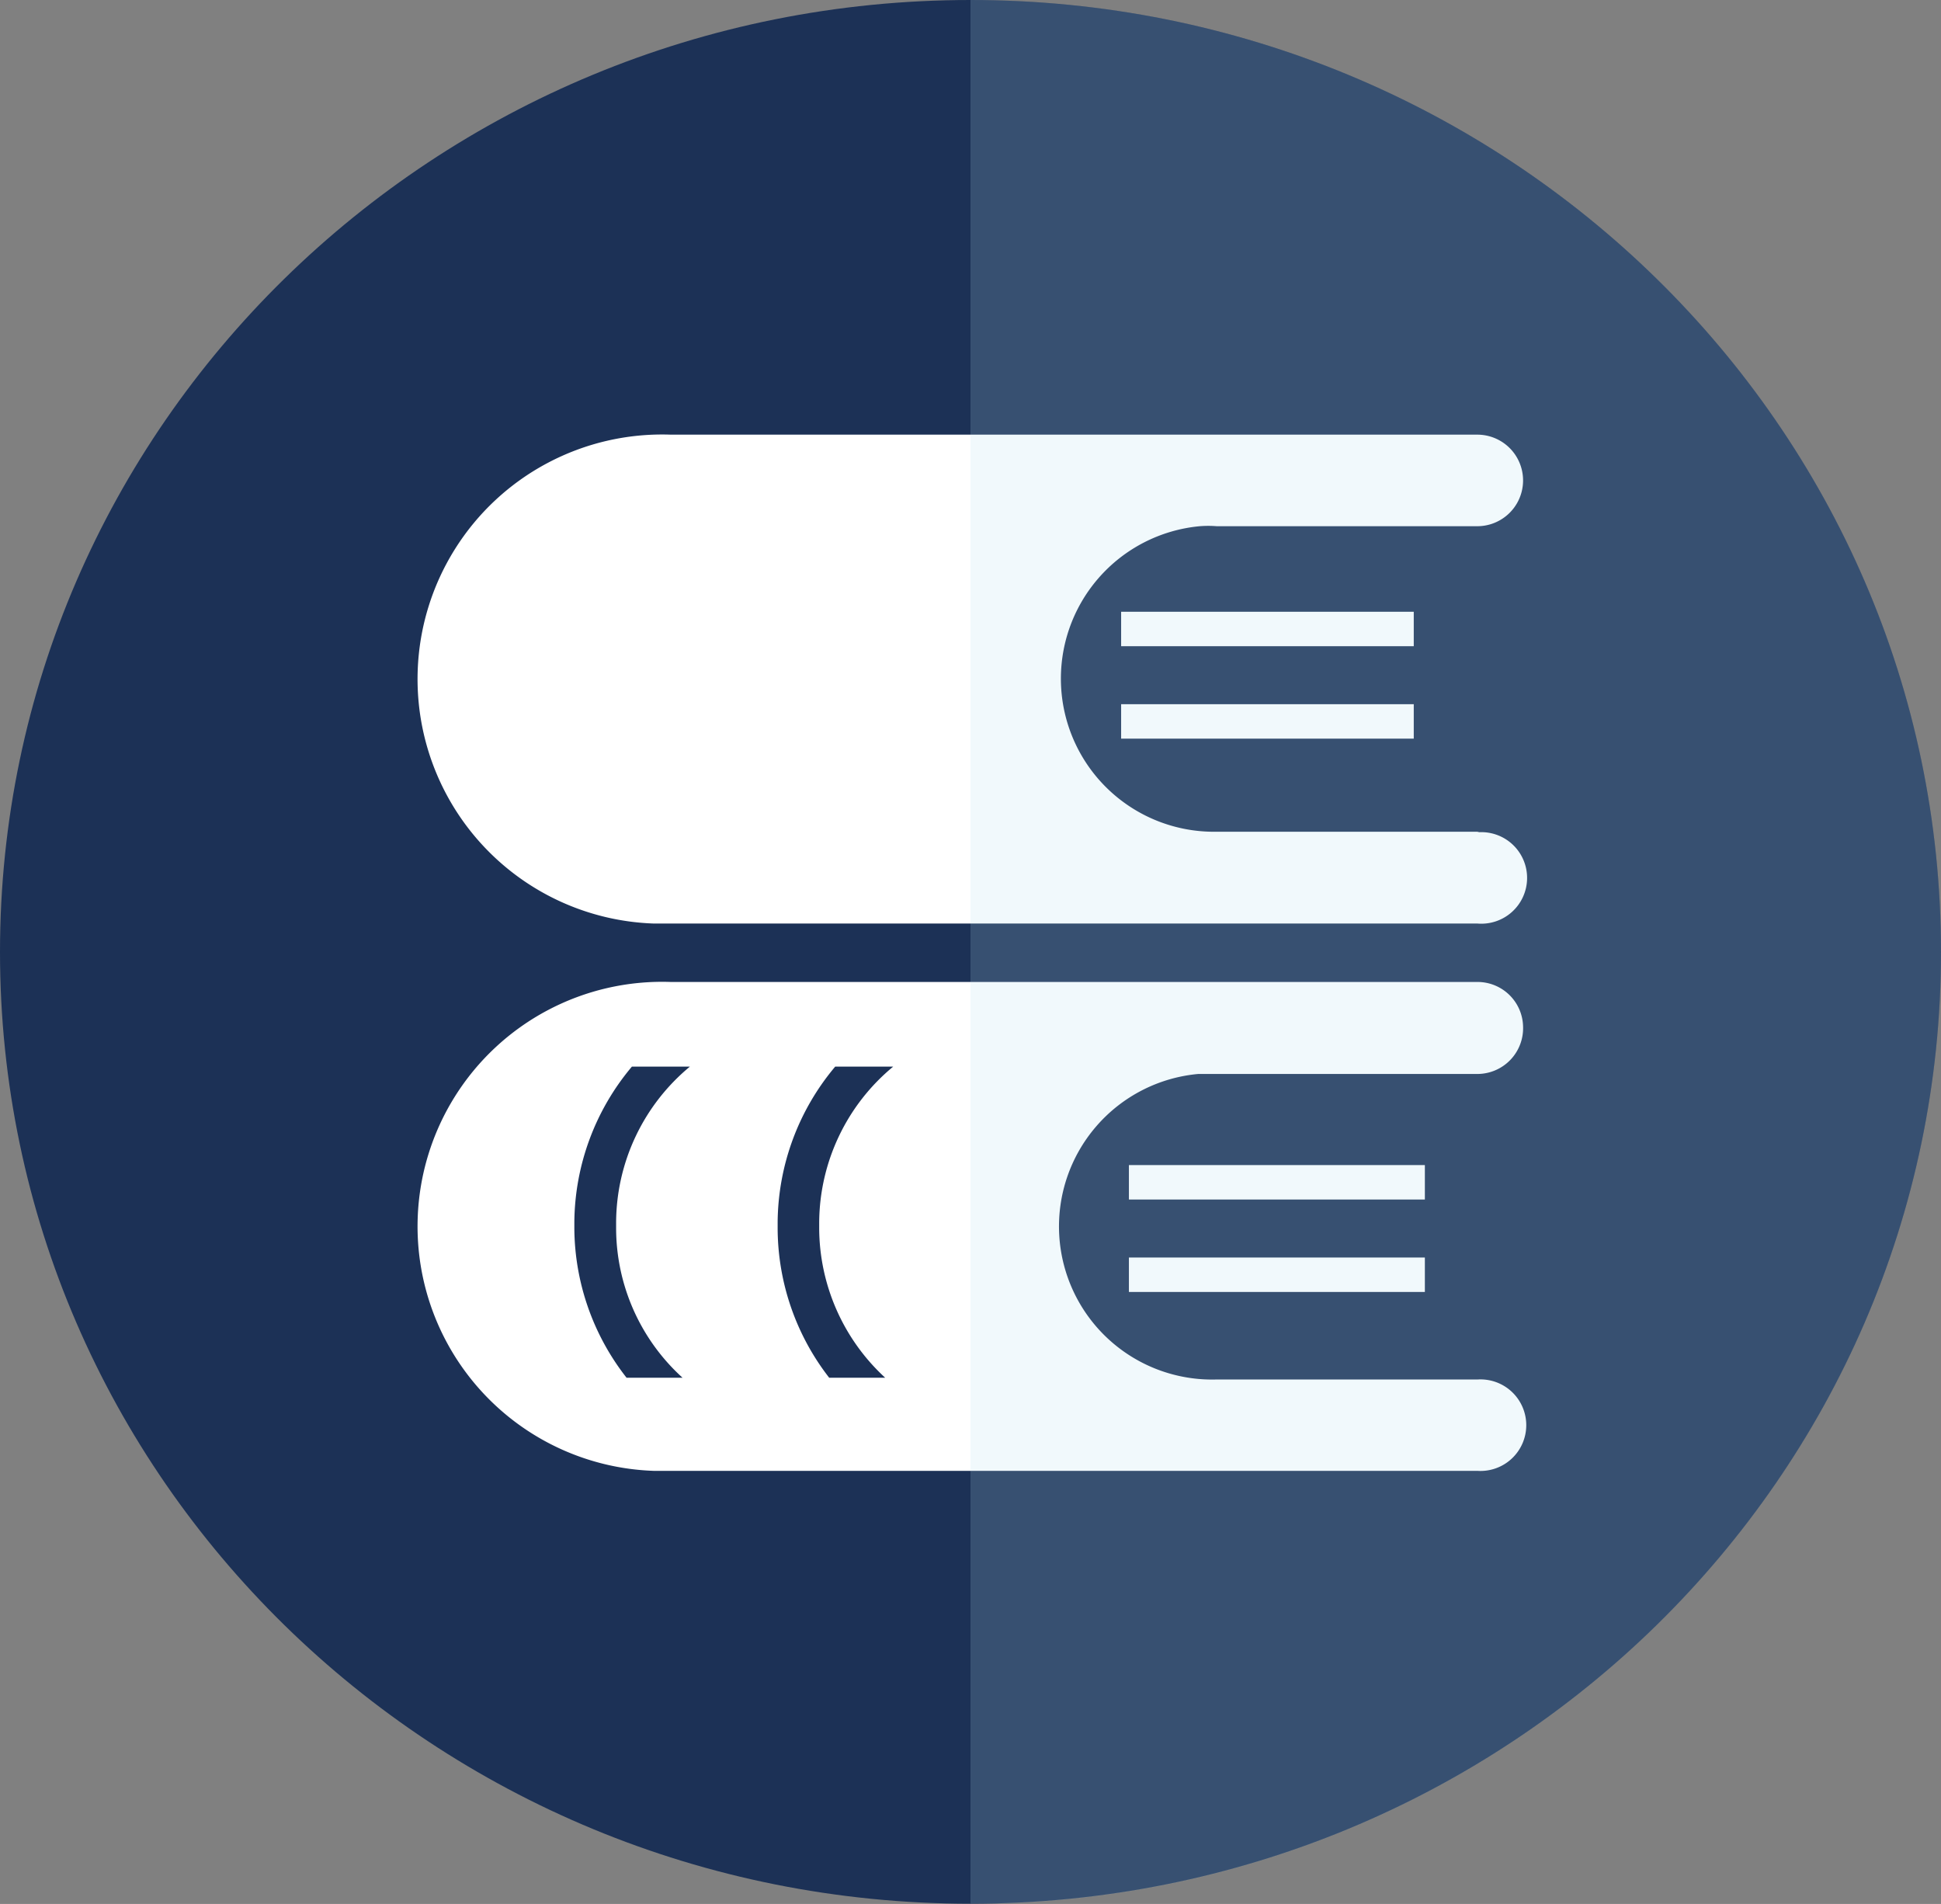 <svg xmlns="http://www.w3.org/2000/svg" xmlns:xlink="http://www.w3.org/1999/xlink" viewBox="0 0 87.36 85.68"><rect x="0" y="0" width="87.36" height="85.68" fill="#808080" stroke="none"/><defs><style>.cls-1{fill:none;}.cls-2{clip-path:url(#clip-path);}.cls-3{fill:#1c3156;}.cls-4{fill:#fff;}.cls-5{clip-path:url(#clip-path-2);}.cls-6{opacity:0.6;}.cls-7{opacity:0.3;}.cls-8{clip-path:url(#clip-path-3);}.cls-9{fill:#b4e0f1;}</style><clipPath id="clip-path" transform="translate(0 0)"><rect class="cls-1" width="87.36" height="85.67"></rect></clipPath><clipPath id="clip-path-2" transform="translate(0 0)"><rect class="cls-1" x="43.68" width="43.68" height="85.67"></rect></clipPath><clipPath id="clip-path-3" transform="translate(0 0)"><rect class="cls-1" x="31.45" y="-9.52" width="68.15" height="96.55"></rect></clipPath></defs><g id="Layer_2" data-name="Layer 2"><g id="Strategy"><g id="Group_287-4" data-name="Group 287-4"><g class="cls-2"><g id="Group_181-4" data-name="Group 181-4"><g id="Group_180-4" data-name="Group 180-4"><path id="Path_135-4" data-name="Path 135-4" class="cls-3" d="M43.68,85.67c24.12,0,43.68-19.17,43.68-42.83S67.8,0,43.68,0,0,19.18,0,42.84,19.56,85.67,43.68,85.67" transform="translate(0 0)"></path></g></g></g></g><g id="Group_324" data-name="Group 324"><path id="Path_213" data-name="Path 213" class="cls-4" d="M68.55,46.19a2.05,2.05,0,0,0-2.06-2H30.19a11,11,0,1,0-.78,22q.39,0,.78,0h36.3a2.06,2.06,0,1,0,0-4.11H54.71a6.89,6.89,0,0,1-.78-13.75H66.49A2.06,2.06,0,0,0,68.55,46.19ZM30.72,62H28.2a11,11,0,0,1-2.35-6.71V55a11,11,0,0,1,2.59-7h2.61a9.15,9.15,0,0,0-3.32,7v.27A9.1,9.1,0,0,0,30.72,62Zm9.12,0H37.32A11,11,0,0,1,35,55.26V55a11,11,0,0,1,2.59-7h2.61a9.16,9.16,0,0,0-3.33,7v.27A9.18,9.18,0,0,0,39.84,62Z" transform="translate(0 0)"></path><rect id="Rectangle_49" data-name="Rectangle 49" class="cls-4" x="50.81" y="52.43" width="13.32" height="1.55"></rect><rect id="Rectangle_50" data-name="Rectangle 50" class="cls-4" x="50.81" y="56.59" width="13.32" height="1.55"></rect><path id="Path_214" data-name="Path 214" class="cls-4" d="M66.49,37.43H54.71A6.89,6.89,0,0,1,54,23.68a4.82,4.82,0,0,1,.76,0H66.49a2.06,2.06,0,1,0,0-4.12H30.19a11,11,0,0,0-.78,22H66.49a2.06,2.06,0,1,0,.09-4.11Z" transform="translate(0 0)"></path><rect id="Rectangle_51" data-name="Rectangle 51" class="cls-4" x="50.46" y="31.69" width="13.17" height="1.55"></rect><rect id="Rectangle_52" data-name="Rectangle 52" class="cls-4" x="50.46" y="27.53" width="13.17" height="1.55"></rect></g><g class="cls-5"><g id="Group_329" data-name="Group 329" class="cls-6"><g id="Group_328" data-name="Group 328" class="cls-7"><g id="Group_327" data-name="Group 327"><g class="cls-8"><g id="Group_326" data-name="Group 326"><g id="Group_325" data-name="Group 325"><path id="Path_215" data-name="Path 215" class="cls-9" d="M43.68,0C67.8,0,87.36,19.18,87.36,42.84S67.8,85.68,43.68,85.68Z" transform="translate(0 0)"></path></g></g></g></g></g></g></g></g></g></svg>